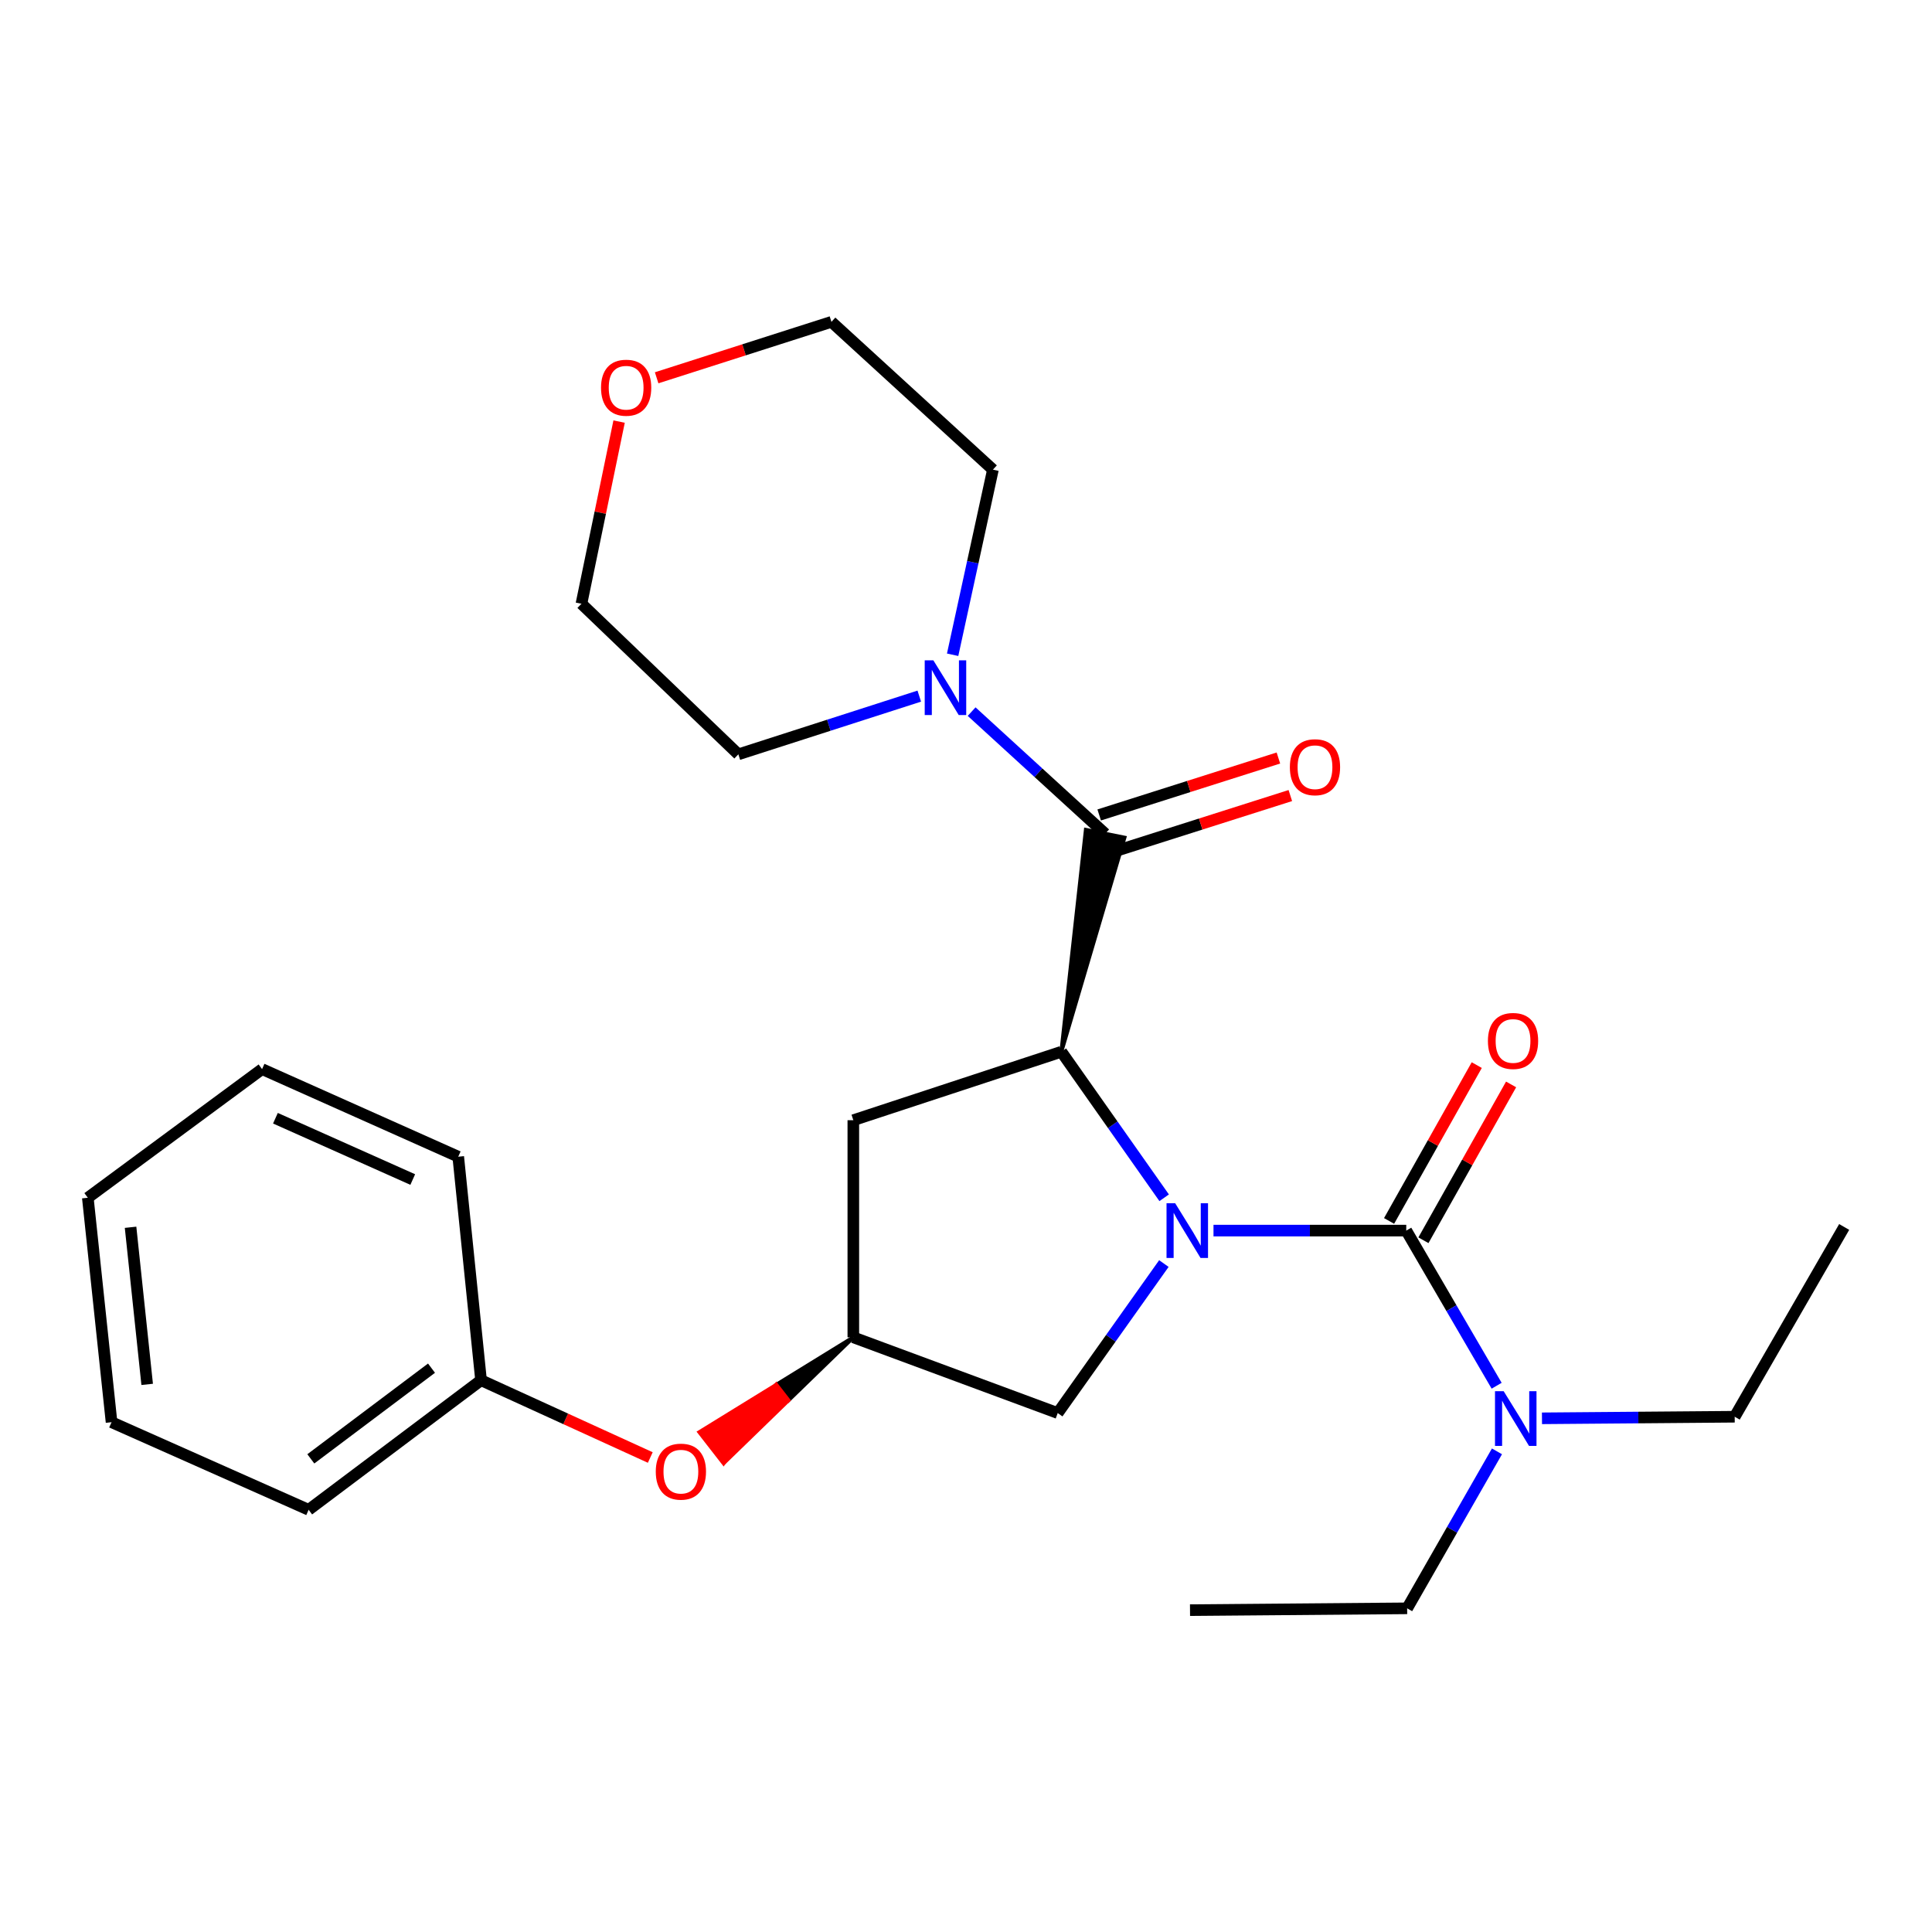 <?xml version='1.0' encoding='iso-8859-1'?>
<svg version='1.1' baseProfile='full'
              xmlns='http://www.w3.org/2000/svg'
                      xmlns:rdkit='http://www.rdkit.org/xml'
                      xmlns:xlink='http://www.w3.org/1999/xlink'
                  xml:space='preserve'
width='1000px' height='1000px' viewBox='0 0 1000 1000'>
<!-- END OF HEADER -->
<rect style='opacity:1.0;fill:#FFFFFF;stroke:none' width='1000' height='1000' x='0' y='0'> </rect>
<path class='bond-0' d='M 628.105,636.955 L 677.989,636.955' style='fill:none;fill-rule:evenodd;stroke:#0000FF;stroke-width:6px;stroke-linecap:butt;stroke-linejoin:miter;stroke-opacity:1' />
<path class='bond-0' d='M 677.989,636.955 L 727.873,636.955' style='fill:none;fill-rule:evenodd;stroke:#000000;stroke-width:6px;stroke-linecap:butt;stroke-linejoin:miter;stroke-opacity:1' />
<path class='bond-1' d='M 602.568,619.965 L 575.963,582.179' style='fill:none;fill-rule:evenodd;stroke:#0000FF;stroke-width:6px;stroke-linecap:butt;stroke-linejoin:miter;stroke-opacity:1' />
<path class='bond-1' d='M 575.963,582.179 L 549.357,544.394' style='fill:none;fill-rule:evenodd;stroke:#000000;stroke-width:6px;stroke-linecap:butt;stroke-linejoin:miter;stroke-opacity:1' />
<path class='bond-5' d='M 602.422,654.011 L 574.949,692.704' style='fill:none;fill-rule:evenodd;stroke:#0000FF;stroke-width:6px;stroke-linecap:butt;stroke-linejoin:miter;stroke-opacity:1' />
<path class='bond-5' d='M 574.949,692.704 L 547.476,731.397' style='fill:none;fill-rule:evenodd;stroke:#000000;stroke-width:6px;stroke-linecap:butt;stroke-linejoin:miter;stroke-opacity:1' />
<path class='bond-7' d='M 727.873,636.955 L 751.266,677.105' style='fill:none;fill-rule:evenodd;stroke:#000000;stroke-width:6px;stroke-linecap:butt;stroke-linejoin:miter;stroke-opacity:1' />
<path class='bond-7' d='M 751.266,677.105 L 774.66,717.255' style='fill:none;fill-rule:evenodd;stroke:#0000FF;stroke-width:6px;stroke-linecap:butt;stroke-linejoin:miter;stroke-opacity:1' />
<path class='bond-8' d='M 736.761,641.956 L 759.452,601.626' style='fill:none;fill-rule:evenodd;stroke:#000000;stroke-width:6px;stroke-linecap:butt;stroke-linejoin:miter;stroke-opacity:1' />
<path class='bond-8' d='M 759.452,601.626 L 782.142,561.296' style='fill:none;fill-rule:evenodd;stroke:#FF0000;stroke-width:6px;stroke-linecap:butt;stroke-linejoin:miter;stroke-opacity:1' />
<path class='bond-8' d='M 718.986,631.955 L 741.677,591.625' style='fill:none;fill-rule:evenodd;stroke:#000000;stroke-width:6px;stroke-linecap:butt;stroke-linejoin:miter;stroke-opacity:1' />
<path class='bond-8' d='M 741.677,591.625 L 764.367,551.295' style='fill:none;fill-rule:evenodd;stroke:#FF0000;stroke-width:6px;stroke-linecap:butt;stroke-linejoin:miter;stroke-opacity:1' />
<path class='bond-2' d='M 549.357,544.394 L 582.028,433.548 L 562.032,429.531 Z' style='fill:#000000;fill-rule:evenodd;fill-opacity:1;stroke:#000000;stroke-width:2px;stroke-linecap:butt;stroke-linejoin:miter;stroke-opacity:1;' />
<path class='bond-4' d='M 549.357,544.394 L 441.68,579.814' style='fill:none;fill-rule:evenodd;stroke:#000000;stroke-width:6px;stroke-linecap:butt;stroke-linejoin:miter;stroke-opacity:1' />
<path class='bond-3' d='M 572.03,431.539 L 537.471,399.937' style='fill:none;fill-rule:evenodd;stroke:#000000;stroke-width:6px;stroke-linecap:butt;stroke-linejoin:miter;stroke-opacity:1' />
<path class='bond-3' d='M 537.471,399.937 L 502.912,368.334' style='fill:none;fill-rule:evenodd;stroke:#0000FF;stroke-width:6px;stroke-linecap:butt;stroke-linejoin:miter;stroke-opacity:1' />
<path class='bond-9' d='M 575.118,441.258 L 621.497,426.52' style='fill:none;fill-rule:evenodd;stroke:#000000;stroke-width:6px;stroke-linecap:butt;stroke-linejoin:miter;stroke-opacity:1' />
<path class='bond-9' d='M 621.497,426.52 L 667.875,411.781' style='fill:none;fill-rule:evenodd;stroke:#FF0000;stroke-width:6px;stroke-linecap:butt;stroke-linejoin:miter;stroke-opacity:1' />
<path class='bond-9' d='M 568.941,421.821 L 615.32,407.082' style='fill:none;fill-rule:evenodd;stroke:#000000;stroke-width:6px;stroke-linecap:butt;stroke-linejoin:miter;stroke-opacity:1' />
<path class='bond-9' d='M 615.32,407.082 L 661.698,392.344' style='fill:none;fill-rule:evenodd;stroke:#FF0000;stroke-width:6px;stroke-linecap:butt;stroke-linejoin:miter;stroke-opacity:1' />
<path class='bond-13' d='M 493.082,338.904 L 503.51,290.995' style='fill:none;fill-rule:evenodd;stroke:#0000FF;stroke-width:6px;stroke-linecap:butt;stroke-linejoin:miter;stroke-opacity:1' />
<path class='bond-13' d='M 503.51,290.995 L 513.937,243.086' style='fill:none;fill-rule:evenodd;stroke:#000000;stroke-width:6px;stroke-linecap:butt;stroke-linejoin:miter;stroke-opacity:1' />
<path class='bond-14' d='M 475.816,360.313 L 428.994,375.378' style='fill:none;fill-rule:evenodd;stroke:#0000FF;stroke-width:6px;stroke-linecap:butt;stroke-linejoin:miter;stroke-opacity:1' />
<path class='bond-14' d='M 428.994,375.378 L 382.171,390.443' style='fill:none;fill-rule:evenodd;stroke:#000000;stroke-width:6px;stroke-linecap:butt;stroke-linejoin:miter;stroke-opacity:1' />
<path class='bond-26' d='M 441.68,579.814 L 441.68,692.204' style='fill:none;fill-rule:evenodd;stroke:#000000;stroke-width:6px;stroke-linecap:butt;stroke-linejoin:miter;stroke-opacity:1' />
<path class='bond-6' d='M 547.476,731.397 L 441.68,692.204' style='fill:none;fill-rule:evenodd;stroke:#000000;stroke-width:6px;stroke-linecap:butt;stroke-linejoin:miter;stroke-opacity:1' />
<path class='bond-10' d='M 441.68,692.204 L 401.837,716.741 L 408.099,724.79 Z' style='fill:#000000;fill-rule:evenodd;fill-opacity:1;stroke:#000000;stroke-width:2px;stroke-linecap:butt;stroke-linejoin:miter;stroke-opacity:1;' />
<path class='bond-10' d='M 401.837,716.741 L 374.517,757.375 L 361.993,741.277 Z' style='fill:#FF0000;fill-rule:evenodd;fill-opacity:1;stroke:#FF0000;stroke-width:2px;stroke-linecap:butt;stroke-linejoin:miter;stroke-opacity:1;' />
<path class='bond-10' d='M 401.837,716.741 L 408.099,724.79 L 374.517,757.375 Z' style='fill:#FF0000;fill-rule:evenodd;fill-opacity:1;stroke:#FF0000;stroke-width:2px;stroke-linecap:butt;stroke-linejoin:miter;stroke-opacity:1;' />
<path class='bond-15' d='M 798.123,734.119 L 848.002,733.71' style='fill:none;fill-rule:evenodd;stroke:#0000FF;stroke-width:6px;stroke-linecap:butt;stroke-linejoin:miter;stroke-opacity:1' />
<path class='bond-15' d='M 848.002,733.71 L 897.88,733.301' style='fill:none;fill-rule:evenodd;stroke:#000000;stroke-width:6px;stroke-linecap:butt;stroke-linejoin:miter;stroke-opacity:1' />
<path class='bond-16' d='M 774.828,751.219 L 751.583,791.844' style='fill:none;fill-rule:evenodd;stroke:#0000FF;stroke-width:6px;stroke-linecap:butt;stroke-linejoin:miter;stroke-opacity:1' />
<path class='bond-16' d='M 751.583,791.844 L 728.338,832.468' style='fill:none;fill-rule:evenodd;stroke:#000000;stroke-width:6px;stroke-linecap:butt;stroke-linejoin:miter;stroke-opacity:1' />
<path class='bond-12' d='M 336.585,754.404 L 292.787,734.402' style='fill:none;fill-rule:evenodd;stroke:#FF0000;stroke-width:6px;stroke-linecap:butt;stroke-linejoin:miter;stroke-opacity:1' />
<path class='bond-12' d='M 292.787,734.402 L 248.989,714.401' style='fill:none;fill-rule:evenodd;stroke:#000000;stroke-width:6px;stroke-linecap:butt;stroke-linejoin:miter;stroke-opacity:1' />
<path class='bond-11' d='M 320.447,218.213 L 310.7,265.361' style='fill:none;fill-rule:evenodd;stroke:#FF0000;stroke-width:6px;stroke-linecap:butt;stroke-linejoin:miter;stroke-opacity:1' />
<path class='bond-11' d='M 310.7,265.361 L 300.952,312.51' style='fill:none;fill-rule:evenodd;stroke:#000000;stroke-width:6px;stroke-linecap:butt;stroke-linejoin:miter;stroke-opacity:1' />
<path class='bond-27' d='M 339.879,195.543 L 385.114,181.067' style='fill:none;fill-rule:evenodd;stroke:#FF0000;stroke-width:6px;stroke-linecap:butt;stroke-linejoin:miter;stroke-opacity:1' />
<path class='bond-27' d='M 385.114,181.067 L 430.35,166.592' style='fill:none;fill-rule:evenodd;stroke:#000000;stroke-width:6px;stroke-linecap:butt;stroke-linejoin:miter;stroke-opacity:1' />
<path class='bond-19' d='M 248.989,714.401 L 159.748,781.468' style='fill:none;fill-rule:evenodd;stroke:#000000;stroke-width:6px;stroke-linecap:butt;stroke-linejoin:miter;stroke-opacity:1' />
<path class='bond-19' d='M 223.35,708.157 L 160.881,755.103' style='fill:none;fill-rule:evenodd;stroke:#000000;stroke-width:6px;stroke-linecap:butt;stroke-linejoin:miter;stroke-opacity:1' />
<path class='bond-20' d='M 248.989,714.401 L 237.183,598.702' style='fill:none;fill-rule:evenodd;stroke:#000000;stroke-width:6px;stroke-linecap:butt;stroke-linejoin:miter;stroke-opacity:1' />
<path class='bond-18' d='M 513.937,243.086 L 430.35,166.592' style='fill:none;fill-rule:evenodd;stroke:#000000;stroke-width:6px;stroke-linecap:butt;stroke-linejoin:miter;stroke-opacity:1' />
<path class='bond-17' d='M 382.171,390.443 L 300.952,312.51' style='fill:none;fill-rule:evenodd;stroke:#000000;stroke-width:6px;stroke-linecap:butt;stroke-linejoin:miter;stroke-opacity:1' />
<path class='bond-21' d='M 897.88,733.301 L 954.545,635.074' style='fill:none;fill-rule:evenodd;stroke:#000000;stroke-width:6px;stroke-linecap:butt;stroke-linejoin:miter;stroke-opacity:1' />
<path class='bond-22' d='M 728.338,832.468 L 615.948,833.408' style='fill:none;fill-rule:evenodd;stroke:#000000;stroke-width:6px;stroke-linecap:butt;stroke-linejoin:miter;stroke-opacity:1' />
<path class='bond-24' d='M 159.748,781.468 L 57.737,736.122' style='fill:none;fill-rule:evenodd;stroke:#000000;stroke-width:6px;stroke-linecap:butt;stroke-linejoin:miter;stroke-opacity:1' />
<path class='bond-23' d='M 237.183,598.702 L 135.648,553.368' style='fill:none;fill-rule:evenodd;stroke:#000000;stroke-width:6px;stroke-linecap:butt;stroke-linejoin:miter;stroke-opacity:1' />
<path class='bond-23' d='M 213.637,610.526 L 142.563,578.792' style='fill:none;fill-rule:evenodd;stroke:#000000;stroke-width:6px;stroke-linecap:butt;stroke-linejoin:miter;stroke-opacity:1' />
<path class='bond-25' d='M 135.648,553.368 L 45.455,619.959' style='fill:none;fill-rule:evenodd;stroke:#000000;stroke-width:6px;stroke-linecap:butt;stroke-linejoin:miter;stroke-opacity:1' />
<path class='bond-28' d='M 57.737,736.122 L 45.455,619.959' style='fill:none;fill-rule:evenodd;stroke:#000000;stroke-width:6px;stroke-linecap:butt;stroke-linejoin:miter;stroke-opacity:1' />
<path class='bond-28' d='M 76.177,716.553 L 67.579,635.239' style='fill:none;fill-rule:evenodd;stroke:#000000;stroke-width:6px;stroke-linecap:butt;stroke-linejoin:miter;stroke-opacity:1' />
<path  class='atom-0' d='M 608.271 622.795
L 617.551 637.795
Q 618.471 639.275, 619.951 641.955
Q 621.431 644.635, 621.511 644.795
L 621.511 622.795
L 625.271 622.795
L 625.271 651.115
L 621.391 651.115
L 611.431 634.715
Q 610.271 632.795, 609.031 630.595
Q 607.831 628.395, 607.471 627.715
L 607.471 651.115
L 603.791 651.115
L 603.791 622.795
L 608.271 622.795
' fill='#0000FF'/>
<path  class='atom-4' d='M 483.112 341.792
L 492.392 356.792
Q 493.312 358.272, 494.792 360.952
Q 496.272 363.632, 496.352 363.792
L 496.352 341.792
L 500.112 341.792
L 500.112 370.112
L 496.232 370.112
L 486.272 353.712
Q 485.112 351.792, 483.872 349.592
Q 482.672 347.392, 482.312 346.712
L 482.312 370.112
L 478.632 370.112
L 478.632 341.792
L 483.112 341.792
' fill='#0000FF'/>
<path  class='atom-8' d='M 778.29 720.07
L 787.57 735.07
Q 788.49 736.55, 789.97 739.23
Q 791.45 741.91, 791.53 742.07
L 791.53 720.07
L 795.29 720.07
L 795.29 748.39
L 791.41 748.39
L 781.45 731.99
Q 780.29 730.07, 779.05 727.87
Q 777.85 725.67, 777.49 724.99
L 777.49 748.39
L 773.81 748.39
L 773.81 720.07
L 778.29 720.07
' fill='#0000FF'/>
<path  class='atom-9' d='M 770.145 538.797
Q 770.145 531.997, 773.505 528.197
Q 776.865 524.397, 783.145 524.397
Q 789.425 524.397, 792.785 528.197
Q 796.145 531.997, 796.145 538.797
Q 796.145 545.677, 792.745 549.597
Q 789.345 553.477, 783.145 553.477
Q 776.905 553.477, 773.505 549.597
Q 770.145 545.717, 770.145 538.797
M 783.145 550.277
Q 787.465 550.277, 789.785 547.397
Q 792.145 544.477, 792.145 538.797
Q 792.145 533.237, 789.785 530.437
Q 787.465 527.597, 783.145 527.597
Q 778.825 527.597, 776.465 530.397
Q 774.145 533.197, 774.145 538.797
Q 774.145 544.517, 776.465 547.397
Q 778.825 550.277, 783.145 550.277
' fill='#FF0000'/>
<path  class='atom-10' d='M 667.635 397.106
Q 667.635 390.306, 670.995 386.506
Q 674.355 382.706, 680.635 382.706
Q 686.915 382.706, 690.275 386.506
Q 693.635 390.306, 693.635 397.106
Q 693.635 403.986, 690.235 407.906
Q 686.835 411.786, 680.635 411.786
Q 674.395 411.786, 670.995 407.906
Q 667.635 404.026, 667.635 397.106
M 680.635 408.586
Q 684.955 408.586, 687.275 405.706
Q 689.635 402.786, 689.635 397.106
Q 689.635 391.546, 687.275 388.746
Q 684.955 385.906, 680.635 385.906
Q 676.315 385.906, 673.955 388.706
Q 671.635 391.506, 671.635 397.106
Q 671.635 402.826, 673.955 405.706
Q 676.315 408.586, 680.635 408.586
' fill='#FF0000'/>
<path  class='atom-11' d='M 339.428 761.719
Q 339.428 754.919, 342.788 751.119
Q 346.148 747.319, 352.428 747.319
Q 358.708 747.319, 362.068 751.119
Q 365.428 754.919, 365.428 761.719
Q 365.428 768.599, 362.028 772.519
Q 358.628 776.399, 352.428 776.399
Q 346.188 776.399, 342.788 772.519
Q 339.428 768.639, 339.428 761.719
M 352.428 773.199
Q 356.748 773.199, 359.068 770.319
Q 361.428 767.399, 361.428 761.719
Q 361.428 756.159, 359.068 753.359
Q 356.748 750.519, 352.428 750.519
Q 348.108 750.519, 345.748 753.319
Q 343.428 756.119, 343.428 761.719
Q 343.428 767.439, 345.748 770.319
Q 348.108 773.199, 352.428 773.199
' fill='#FF0000'/>
<path  class='atom-12' d='M 311.09 200.676
Q 311.09 193.876, 314.45 190.076
Q 317.81 186.276, 324.09 186.276
Q 330.37 186.276, 333.73 190.076
Q 337.09 193.876, 337.09 200.676
Q 337.09 207.556, 333.69 211.476
Q 330.29 215.356, 324.09 215.356
Q 317.85 215.356, 314.45 211.476
Q 311.09 207.596, 311.09 200.676
M 324.09 212.156
Q 328.41 212.156, 330.73 209.276
Q 333.09 206.356, 333.09 200.676
Q 333.09 195.116, 330.73 192.316
Q 328.41 189.476, 324.09 189.476
Q 319.77 189.476, 317.41 192.276
Q 315.09 195.076, 315.09 200.676
Q 315.09 206.396, 317.41 209.276
Q 319.77 212.156, 324.09 212.156
' fill='#FF0000'/>
</svg>
